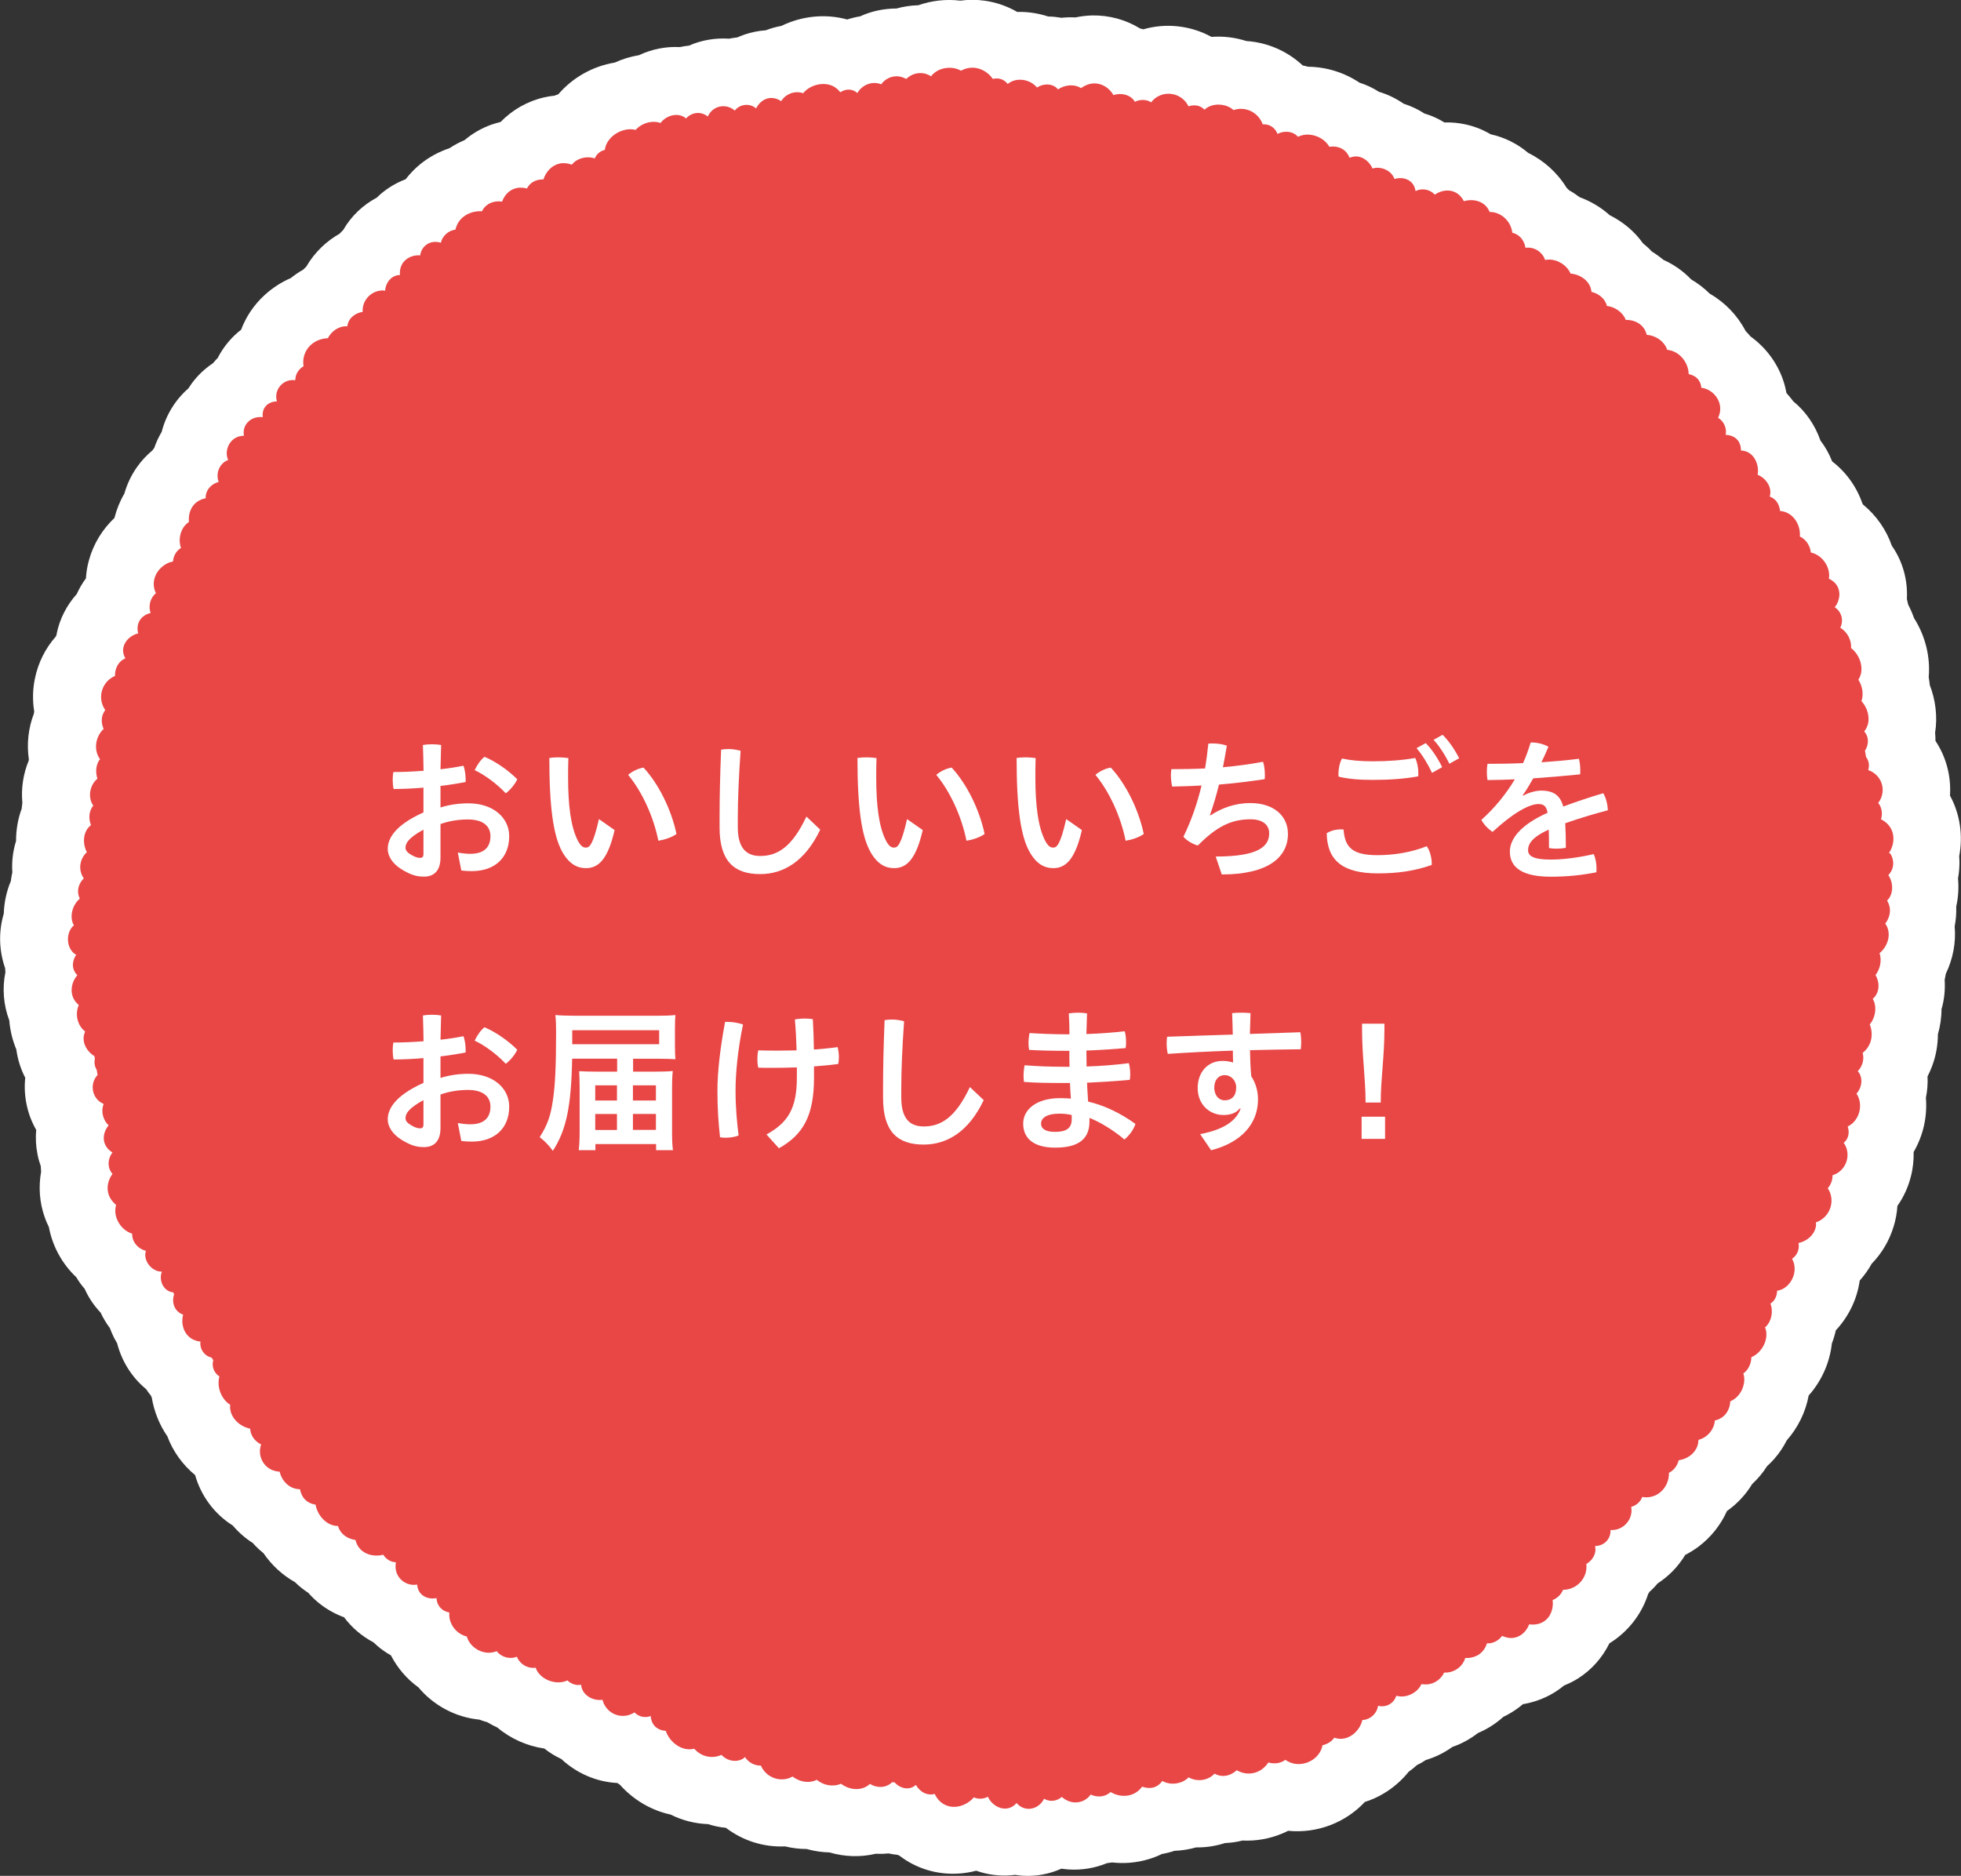 <?xml version="1.0" encoding="UTF-8"?><svg id="b" xmlns="http://www.w3.org/2000/svg" viewBox="0 0 217.47 208.06"><rect x="0" y="0" width="217.47" height="208.06" fill="#333333" stroke="none"/><g id="c"><g><g><path d="m113.96,208.06c-.47,0-.94-.04-1.4-.11-.13.02-.26.03-.38.04-1.34.12-2.68-.06-3.92-.5-2.36.62-4.89.39-7.11-.77-.5-.26-.97-.57-1.42-.91-.07-.03-.14-.06-.2-.08-.34-.04-.68-.09-1.01-.16-.47.05-.94.06-1.41.04-1.69.4-3.45.34-5.12-.15-.86-.02-1.71-.15-2.54-.38-.81,0-1.61-.1-2.39-.29-2.38.11-4.7-.64-6.56-2.06-.67-.06-1.33-.2-1.98-.41-1.42-.05-2.84-.4-4.15-1.06-2.16-.46-4.15-1.65-5.64-3.32-.09-.06-.18-.12-.27-.18-2.35-.12-4.54-1.1-6.21-2.66-.67-.31-1.31-.71-1.88-1.16-1.9-.28-3.73-1.08-5.21-2.33-.38-.17-.75-.37-1.11-.59-.3-.08-.6-.18-.89-.29-2.67-.26-5.09-1.59-6.76-3.58-1.28-.92-2.32-2.14-3.05-3.55-.55-.31-1.07-.67-1.55-1.09-.13-.11-.25-.23-.38-.35-1.27-.67-2.39-1.61-3.26-2.78-.98-.36-1.9-.87-2.72-1.52-.46-.36-.87-.76-1.25-1.19-.53-.35-1.03-.74-1.48-1.19-1.39-.78-2.58-1.88-3.49-3.21-.33-.26-.64-.55-.93-.85-.08-.09-.16-.18-.24-.27-.84-.53-1.59-1.19-2.24-1.95-2.08-1.31-3.53-3.33-4.17-5.59-1.39-1.15-2.46-2.63-3.08-4.3-.88-1.28-1.47-2.76-1.73-4.3-.03-.07-.06-.14-.09-.21-.19-.23-.37-.47-.53-.72-1.6-1.32-2.71-3.11-3.22-5.09-.12-.2-.23-.4-.34-.61-.18-.35-.33-.72-.47-1.09-.4-.53-.74-1.1-1.02-1.7-.74-.78-1.34-1.67-1.77-2.64-.35-.4-.66-.83-.93-1.29-1.56-1.47-2.64-3.42-3.04-5.57-.18-.35-.33-.71-.46-1.08-.58-1.63-.7-3.37-.4-5.05-.02-.21-.03-.42-.04-.63-.15-.42-.28-.85-.36-1.3-.18-.9-.23-1.81-.14-2.7-.48-.84-.84-1.75-1.05-2.73-.22-1.02-.28-2.05-.17-3.06-.51-.98-.84-2.05-.99-3.15-.43-1.02-.69-2.11-.78-3.21-.65-1.73-.79-3.57-.43-5.35-.01-.15-.02-.29-.03-.44-.32-.92-.51-1.89-.55-2.89-.04-1.09.1-2.16.4-3.17.04-1.23.3-2.46.78-3.6.04-.33.1-.66.17-.98-.08-1.18.06-2.35.41-3.47,0-1.22.2-2.43.62-3.57.02-.22.05-.44.08-.67-.15-1.6.1-3.21.7-4.67,0-.05.01-.1.02-.15-.25-1.71-.06-3.47.57-5.1,0-.06,0-.12.02-.17,0-.03,0-.06,0-.08-.19-1.18-.17-2.39.08-3.6.36-1.76,1.16-3.36,2.32-4.67.02-.05.05-.1.07-.15.01-.06.02-.11.03-.17.33-1.66,1.12-3.16,2.22-4.39.28-.62.62-1.21,1.02-1.74.04-.68.15-1.36.34-2.03.5-1.82,1.5-3.42,2.82-4.67.24-.95.61-1.86,1.1-2.7.3-1.05.77-2.05,1.4-2.94.49-.7,1.07-1.32,1.72-1.86.06-.09.13-.18.2-.28.21-.62.49-1.21.82-1.77.47-1.84,1.49-3.54,2.97-4.83.51-.82,1.16-1.56,1.92-2.19.25-.21.52-.41.79-.59.07-.08.14-.16.21-.24.1-.12.21-.23.32-.34.11-.22.23-.43.36-.64.6-.98,1.36-1.82,2.24-2.5.54-1.44,1.42-2.76,2.6-3.84.86-.79,1.85-1.43,2.91-1.89.43-.35.89-.66,1.37-.93.11-.11.23-.22.34-.33.45-.78,1.01-1.5,1.68-2.15.62-.6,1.3-1.1,2.02-1.51.13-.14.26-.28.4-.41.89-1.55,2.19-2.77,3.72-3.59.89-.87,1.97-1.57,3.18-2.03,0,0,.02-.01.03-.02.47-.6,1-1.16,1.6-1.65.97-.79,2.08-1.39,3.27-1.79.52-.35,1.08-.65,1.66-.89.86-.73,1.85-1.31,2.93-1.7.35-.12.7-.23,1.06-.31,1.31-1.35,2.98-2.31,4.83-2.73.38-.09.76-.15,1.15-.19.14-.06.29-.11.43-.16,1.59-1.85,3.82-3.11,6.25-3.51.86-.39,1.76-.67,2.69-.82,1.42-.67,2.98-.98,4.54-.9.33-.07.67-.13,1-.16,1.41-.62,2.94-.87,4.46-.77.3-.06.6-.11.9-.14.28-.12.56-.23.84-.33.76-.25,1.54-.41,2.32-.46.56-.22,1.14-.38,1.74-.49,2.25-1.1,4.87-1.38,7.29-.71.47-.15.95-.27,1.44-.35,1.25-.58,2.62-.86,4.04-.87.36-.1.73-.18,1.1-.24.44-.07.88-.11,1.31-.12,1.48-.52,3.08-.7,4.65-.51.91-.12,1.83-.12,2.74.01,1.27.18,2.48.61,3.58,1.24,1.17-.03,2.34.15,3.44.51.49,0,.98.06,1.46.14.52-.05,1.04-.07,1.56-.04.61-.13,1.22-.2,1.85-.22,1.89-.03,3.72.47,5.3,1.44.12.03.25.06.37.1,2.53-.73,5.26-.42,7.56.84,1.31-.1,2.63.06,3.87.46,2.34.15,4.55,1.12,6.25,2.71.2.04.39.08.59.14,2.04.02,4.04.65,5.71,1.77.76.24,1.48.58,2.15,1.01.98.29,1.9.74,2.74,1.32.82.26,1.6.63,2.31,1.09.78.23,1.52.56,2.21.99,1.61-.05,3.22.3,4.68,1.06.15.08.3.16.45.25,1.53.34,2.96,1.04,4.17,2.07,1.74.85,3.23,2.2,4.25,3.86.1.09.19.19.29.29.4.22.79.48,1.16.76,1.23.45,2.37,1.13,3.34,2,1.47.73,2.74,1.79,3.68,3.11.35.28.68.58.98.91.45.28.88.59,1.29.93,1.16.52,2.2,1.25,3.08,2.17.76.44,1.45.98,2.07,1.59,1.69.97,3.07,2.41,3.97,4.14.16.16.31.32.45.49.02.03.05.06.07.09,1.66,1.19,2.96,2.88,3.64,4.87.16.47.28.95.37,1.43.23.25.45.52.66.79.03.04.06.08.09.12,1.39,1.13,2.42,2.65,3.01,4.34.54.71.98,1.49,1.3,2.32,1.55,1.19,2.72,2.82,3.36,4.68.03.04.06.08.08.12,1.47,1.21,2.57,2.79,3.18,4.56,1.23,1.75,1.78,3.84,1.67,5.9.05.2.1.41.14.62.25.48.47.98.65,1.5,1.24,1.95,1.83,4.27,1.63,6.55.05.29.09.58.12.88.65,1.69.87,3.52.59,5.29.03.3.04.6.04.9,1.21,1.82,1.75,3.96,1.61,6.07,1.12,2.05,1.46,4.44,1.02,6.73.02.23.03.47.03.7,0,.59-.05,1.18-.16,1.75.1,1.05.03,2.11-.2,3.14.03.73-.03,1.46-.17,2.18.16,1.8-.19,3.62-.98,5.26-.04.23-.08.45-.13.68.07,1.1-.04,2.2-.35,3.25,0,.94-.14,1.88-.4,2.78,0,1.21-.22,2.43-.66,3.58-.14.38-.31.74-.49,1.1.04.79-.02,1.59-.18,2.37.17,2.07-.29,4.18-1.36,6.01.02.89-.07,1.8-.3,2.69-.3,1.2-.81,2.31-1.5,3.29-.05.78-.19,1.55-.43,2.32-.48,1.56-1.31,2.95-2.42,4.09-.37.67-.82,1.3-1.33,1.87-.29,2.09-1.25,4.02-2.65,5.52-.11.5-.26.99-.44,1.46-.23,2.13-1.14,4.16-2.57,5.77-.34,1.85-1.2,3.58-2.43,4.97-.37.74-.83,1.42-1.38,2.05-.25.29-.52.56-.8.81-.47.74-1.02,1.4-1.66,1.99-.71,1.18-1.67,2.2-2.79,2.99-.7,1.55-1.78,2.92-3.18,3.97-.46.34-.95.64-1.45.9-.4.66-.88,1.28-1.44,1.85-.5.5-1.05.94-1.63,1.32-.27.33-.56.63-.88.91-.05.08-.1.17-.16.25-.74,2.31-2.29,4.24-4.3,5.48-.78,1.58-1.97,2.94-3.49,3.9-.48.3-1,.56-1.53.77-1.23,1.02-2.7,1.72-4.32,2.03-.08.02-.16.03-.24.04-.54.46-1.13.86-1.76,1.2-.14.07-.28.14-.42.21-.83.75-1.78,1.36-2.81,1.79-.85.66-1.8,1.19-2.83,1.54-.9.65-1.9,1.14-2.96,1.46-.31.21-.64.4-.98.56-.29.27-.6.51-.92.74-1.26,1.57-2.96,2.75-4.86,3.35-2.11,2.26-5.23,3.52-8.51,3.2-.23.12-.47.23-.72.33-1.38.57-2.87.82-4.34.75-.63.16-1.28.25-1.94.28-1.03.33-2.11.5-3.19.48-.79.22-1.6.35-2.41.38-.45.15-.92.27-1.39.35-.49.24-1,.44-1.52.59-1.31.39-2.67.5-4.01.35-.19.03-.38.06-.57.08-1.31.54-2.75.79-4.22.7-.28-.02-.56-.05-.83-.09-.65.29-1.33.51-2.04.64-.57.11-1.15.16-1.73.16Zm-6.04-13.95l.02.03s-.01-.02-.02-.03h0Zm11.69-1.04h.02s-.01,0-.02,0Zm-11.48-1.89l.11.05,3.9-2.27.1-.22.14.08.16-.09.28-.32,1.08,1.3,1.87,1.1,1.86-1.67.57.51.08-.11,2.45,1.13,1.45-1.29.93.57.66-.92,1.32.5,1.38-2.01,2.57,1.47,1.27-1.31,1.44.82,1.04-1.17,1.81.93,1.4-1.3.81.48.54-.81,2.62.79.02-.12.62-.14,1.71-1.24.71.5,1.75-2.52.12-.51,1-.03.51-3.69,2.73.74.54-1.79,2.84.88.47-1.03,1.93.3.53-1.08.96.06.55-1.75,1.71.11.43-1.55,3.04.09,1.99-2.61.3.14.1-.26.81.11,1.71-.68.77-2.03v-.04s.02-.01.02-.01l.18-.46h.55s-1.01-5.03-1.01-5.03l3.2.06-.07-2.22,1.5.1-.03-.18,3.77-.95,1.08-3.08,2.09.37.26-.13.66-2.54.92-.13.07-1.22,1.87-.51.2-2.06,1.27-.26.02-.78.41-.16-.24-.87,2.06-1.45.02-2.25.17-.07-.17-.43,1.34-1.16-.85-2.35,2.44-1.58.04-1.07-.89-1.59,2.51-1.72-.71-3.65,2.82-.54v-.05s-.1-.14-.1-.14l.07-.08-.06-.68.91-.32,1.38-1.61-.04-1.25-1.4-1.99,2.26-1.77-.79-2.32.79-.39-.04-.07.76-.86-1.21-1.49,2.51-2.56-.51-1.81,1.08-.84-.35-.86.77-.92-1.22-2.28,1.11-.97-.34-.6,1.49-1.93-.79-2.44.52-.42-.4-.59,1.17-1.52-1.13-1.94.87-.88-1.08-1.54,1.01-1.03-1.06-.54,1.05-3.25-.43-.54-2.41-.87,1.75-5.19-.15-.88-2.16-2.64,1.06-1.38-.32-.35.66-1.96-1.32-2.06.31-.51.03-.45-3.42-1.96.89-1.76-2.72-1.76,1.53-1.86-.23-2.32-1.93-.97.02-.25-1.35-.12-.2-2.69-2.94-1.06.55-2.07-1.32-.57v-.02s-1.09-.06-1.09-.06l.04-1.44-3.36-.05,1.07-4.85-2.49-1.42.7-1.4-1.46-.3-.03-1.79-.53-.05-.46-1.38-2.18-.14-.31-1.23-1.34.02-.74-2.05-2.21-.26-.42-1.8-2.05-.47-.11-1.01-.46-.04-.2-.48-2.35.46-.71-1.94-2.89.37-.57-3.63-1.53-.37-.08-.76h-.4s-.16-.37-.16-.37l-1.67.48-.02-.05-.51.35-1.44-1.6-5.34,2.8-.57-3.71-.65.21-.63-1.82-1.25.38-.56-1.25-2.15.89-1.13-3.02-.77.12-.37-.66-1.08.5-.76-.87-3.69,1.89-1.42-3.87-1.29.07-.17-.48-1.58,1.36-2.36-2.44-.52.17-.86,1.09-.84-.53-.55.18-.38-.76-1.2-.76-3.2,1.61-1.26-1.95-1.84.66-.86-1.5-.4-.25-2.87,1.96-.97-1.15-1.54,1.05-1.11-1.41-1.78,1.41-2.31-2.9-1.36.34-.42-.61-1.41,1.88-2.42-1.56-1.03.95-.53-.29-.64.92-2.49-1.02-2.74.29-3.79,2.44-.85-1.12-1.67,2.72-1.15-.79-1.34,2.73-2.71-2.23-1.24,1.58-.24-.22-.89,1.98-3.33-2.73-1.22,1.36-1.45-1.23-1.35-.48-.11.85-2.16.51-1.58,3.71-3.17-1.1-1.02,1.27-.09-.03-.17.52-2.37-.09-1.19,2.08-.99-.26-.51,1.4-2.32-.37-.46.88-.98-.07-.28,1.17-1.15.13-.84,4.17-1.28-.41-.02.2-.94-.08.16,1.93-2.46-.08-.07,2.39-1.89-.21.04.67-2.47.35-.21,2.9-3.56-.3.08.45-1.83,1.07-.14,3.71.82,2.72-3.24.02.45,3.07-2.11-.29.23,1.21-2.45-.04-.35.13.99,2.52-3.86,1,.07,1.76-1.71.34-.36.24.76,2.1-2.75,1.64-.11,1.73.21.44-.25.21-.04.6-.87.15-.36.29,1.61,4.44-2.63.56.44,1.69-.39.09.51.91-4,1.61.25.35-.51.71v.38s-.4.18-.4.18l-.41.57.94,2.15-.71.66.66.91-1.7,2.23.77,2.35-.29.24.47.69-1.46,1.76.92,2.2-1.02.84.83,1.58-.86.78.96,1.38-1.63,1.6.84,1.63-.91.76,1.87,1.06-1.97,2.89,1.5,1.52-1.19,1.38.2.17-.72,1.69,1.46,1.24-.89,2.07.89,5.31.86,3.57,4.06,2.46-2.29,3.05.92,1.06-.81,1.1.03.02-.04.14,1,.32-.02,1.09,3.55.85-.13.4,3.08.07-2.34,6.17,3.01,1.02-.3,1.1,1.6.19-.65,4.7.56.86,2.42,1.57-.54,1.91.93.57v.08s1.37.28,1.37.28l.18,2.58,3.33,1.61-.49,1.35,1.74.04.38,2.17,1.47.2.28,1.62,1.2.02.65,1.99,1.44.2.91-.24,1.31,2.11,5.55.17-.18.99.63-.11.09,1.6,2.36-.51.09,4.2,1.83.3-.08,1.61.81,1.04,2.97-1.24,1.28,3.08,1.74-.22.34.92,1.34,1.28,5.17-.88.19,2.21,1.06-.15.4,1.64.18.18,6.08-2.27.25,5.01.3.94.56.63,1.45-.65,2.76-2.46,2.95,5.02,1.02-.03.15-.08.1.07.57-.02.29.68.58.44,1.59-.76,1.42,1.2,1.21-.52.37.28,1.08-.92,2.16,1.34,4.45.61,2.63.3.43-.11.46-.54.58.26,1.21-.32.53,1.11Zm-15.8-.16l.07.05s-.04-.03-.07-.05Zm-25.94-8.57h0s0,0,0,0Zm96.41-6.09h.02s-.01,0-.02,0Zm16.64-14.15h.05s-.03,0-.05,0Zm-146.53-5.4v.03s0-.02,0-.03Zm-6.57-10.81l-.03.08.03-.08Zm-8.46-16.56l-.04.05s.02-.03.04-.05Zm-1.6-12.1l-.04.1s.03-.06.04-.1Zm184.24-3.8s0,0,0,0h0Zm-187.65-5.1l-.03.02s.02-.01.03-.02Zm3.79-19.29l-.03.04s.02-.02.03-.04Zm7.62-26.58l-.08.02s.05-.01.08-.02Zm12.94-19.01s.03,0,.05,0h-.05Zm4.28-3.95h.04s-.04,0-.04,0Zm2.09-1.67s.03,0,.04,0h-.04Zm27.36-19.32s.02.02.03.02l-.03-.02Zm15.06-1.44s.03.01.04.02l-.04-.02Zm4.06-1.28s.02.02.03.02l-.03-.02Z" style="fill:#fff;"/><path d="m209.48,94.61c.59-.87.7-2.06.08-2.94-.24-.34-.58-.61-.96-.8.2-.62.09-1.32-.31-1.82.66-.84.67-2.07-.05-2.92-.28-.34-.66-.58-1.06-.72.16-.49.08-1.04-.24-1.45-.04-.23-.08-.46-.12-.7.32-.49.43-1.11.21-1.67-.07-.17-.17-.32-.29-.47.18-.23.32-.49.4-.77.24-.88-.08-1.9-.71-2.59.26-.77.11-1.66-.34-2.37.12-.2.22-.41.28-.64.24-1.03-.24-2.22-1.09-2.87.06-.85-.4-1.76-1.14-2.22-.02-.01-.04-.02-.06-.03.4-.8.16-1.78-.61-2.28.57-.7.71-1.74.19-2.49-.21-.3-.51-.52-.84-.67.18-1.08-.48-2.26-1.5-2.74-.16-.08-.33-.13-.5-.17-.08-.74-.51-1.43-1.22-1.78.09-1.16-.56-2.36-1.68-2.73-.17-.05-.34-.09-.52-.1-.03-.43-.2-.85-.49-1.17-.19-.2-.41-.34-.65-.42.04-.15.07-.31.07-.47,0-.87-.62-1.62-1.41-1.96.16-.9-.19-1.93-.94-2.41-.28-.18-.59-.26-.91-.27,0-.39-.09-.78-.32-1.09-.32-.43-.84-.64-1.38-.65.16-.71-.21-1.54-.84-1.89.26-.52.32-1.13.12-1.72-.3-.87-1.11-1.51-1.98-1.62-.02-.34-.14-.66-.36-.93-.26-.31-.64-.5-1.04-.58-.03-1.34-1.07-2.57-2.38-2.69-.31-.93-1.27-1.6-2.27-1.66-.07-.26-.16-.51-.32-.73-.45-.65-1.24-.95-2.02-.93,0-.02,0-.03-.01-.05-.32-.81-1.19-1.39-2.07-1.5-.19-.8-.9-1.37-1.71-1.56-.02-.14-.04-.28-.08-.41-.3-.94-1.25-1.54-2.24-1.62-.38-.89-1.36-1.54-2.36-1.55-.16,0-.31.02-.46.04-.09-.24-.21-.47-.38-.66-.46-.54-1.14-.78-1.8-.69-.1-.64-.47-1.24-1.07-1.53-.13-.06-.26-.11-.4-.14,0-.02,0-.05,0-.07-.17-1.24-1.27-2.25-2.5-2.23-.1-.23-.23-.45-.4-.64-.62-.66-1.59-.81-2.46-.56-.21-.41-.53-.76-.93-.97-.73-.38-1.62-.22-2.3.25-.02-.02-.04-.05-.06-.07-.54-.54-1.41-.67-2.07-.33-.05-.32-.16-.62-.36-.86-.47-.56-1.28-.7-1.98-.48-.3-.88-1.36-1.4-2.29-1.2-.05.01-.09.03-.14.04-.3-.68-.92-1.23-1.63-1.33-.32-.04-.63.02-.92.14-.1-.27-.26-.53-.47-.73-.47-.45-1.13-.59-1.77-.49-.54-.96-1.77-1.51-2.88-1.31-.21.04-.41.11-.6.2-.1-.11-.2-.21-.33-.29-.56-.36-1.34-.34-1.94-.03-.18-.48-.57-.87-1.09-1.01-.18-.05-.37-.06-.55-.05-.45-1.27-1.81-2-3.12-1.62-.04.01-.07.03-.11.04-.71-.64-1.87-.8-2.76-.37-.18.09-.33.2-.47.32-.17-.17-.37-.31-.6-.39-.37-.13-.79-.11-1.17.02-.08-.16-.17-.3-.27-.44-.83-1.07-2.38-1.27-3.45-.44-.16.13-.3.28-.43.44-.09-.06-.18-.11-.28-.15-.49-.19-1.06-.14-1.52.09,0,0,0,0,0-.01-.46-.78-1.52-1.03-2.37-.73-.44-.77-1.24-1.32-2.15-1.3-.51.01-1.02.21-1.45.52-.76-.48-1.79-.37-2.55.14-.13-.15-.28-.28-.46-.37-.57-.29-1.33-.2-1.87.17-.56-.7-1.59-1.04-2.49-.79-.29.08-.54.21-.76.39-.16-.2-.35-.36-.57-.47-.34-.16-.72-.18-1.08-.09-.44-.64-1.15-1.11-1.92-1.22-.58-.08-1.13.05-1.61.31-1.05-.6-2.6-.35-3.32.62-.44-.28-.97-.42-1.52-.33-.47.07-.9.3-1.24.62-.26-.14-.54-.24-.83-.28-.78-.09-1.52.28-1.94.88-.24-.1-.5-.15-.77-.15-.77,0-1.5.46-1.87,1.11,0,0,0,0-.01,0-.23-.21-.52-.34-.84-.37-.36-.03-.73.08-1.05.29-.23-.3-.51-.55-.87-.71-1.07-.48-2.51-.09-3.25.82-.04-.01-.07-.03-.11-.04-.91-.25-1.85.15-2.32.92-.47-.32-1.06-.46-1.62-.27-.5.17-.92.58-1.16,1.07-.11-.09-.24-.18-.37-.24-.71-.33-1.54-.11-2,.48-.73-.65-1.86-.65-2.57.05-.18.18-.32.39-.42.61-.42-.34-.99-.49-1.55-.33-.34.1-.64.29-.87.55-.05-.04-.1-.09-.15-.13-.85-.55-2.07-.19-2.67.63-.93-.33-2.07,0-2.76.76,0,0-.01,0-.02,0-1.37-.33-3.02.62-3.36,1.99-.02.08-.02.15-.03.23-.52.12-.93.48-1.13.95-.9-.31-1.96-.03-2.54.69-.45-.16-.92-.22-1.37-.12-.87.2-1.5.91-1.78,1.76-.52-.02-1.03.13-1.43.48-.16.15-.29.33-.4.52-.47-.12-.96-.13-1.4.03-.65.23-1.12.78-1.35,1.43-.69-.11-1.41.07-1.9.58-.14.14-.24.31-.34.49-.73-.05-1.5.17-2.07.63-.46.37-.74.87-.87,1.41-.76.08-1.46.71-1.61,1.45-.35-.11-.72-.13-1.07-.04-.68.19-1.15.77-1.22,1.44-.8-.07-1.64.29-2.03,1.01-.19.35-.26.77-.22,1.18-.04,0-.09,0-.13,0-.85.06-1.48.89-1.51,1.73-.07,0-.15-.02-.22-.03-1.23-.02-2.26.97-2.28,2.21,0,.06.01.11.01.17-.72.1-1.41.57-1.63,1.25-.04.12-.06.24-.07.36-.05,0-.09-.02-.14-.02-.83,0-1.65.57-2.02,1.33-.69.02-1.39.28-1.91.76-.67.62-.93,1.51-.79,2.35-.38.22-.69.58-.84,1.03-.05.17-.07.34-.08.52-.23-.03-.47-.02-.7.03-.98.24-1.6,1.23-1.36,2.22,0,.04.03.07.04.1-.47,0-.95.17-1.25.52-.3.34-.39.79-.33,1.23-.53-.07-1.1.07-1.51.41-.5.41-.7,1.05-.58,1.65-.37,0-.74.09-1.07.32-.75.52-1.05,1.56-.68,2.37-.25.09-.48.23-.67.44-.5.53-.64,1.34-.38,1.99-.73.19-1.35.78-1.44,1.54-.01.09,0,.18,0,.27-.57.11-1.1.4-1.45.9-.34.49-.47,1.12-.41,1.73-.89.58-1.25,1.85-.88,2.88-.51.3-.85.9-.89,1.51-.94.16-1.79.93-2.05,1.88-.16.57-.08,1.14.16,1.64-.07.06-.14.11-.2.18-.49.54-.63,1.35-.39,2.01-.59.13-1.12.51-1.34,1.09-.14.37-.14.78-.04,1.17-.78.18-1.48.8-1.64,1.56-.09.42.01.84.22,1.21-.14.06-.27.12-.39.22-.51.39-.78,1.07-.76,1.73-.14.06-.28.13-.41.22-1.16.77-1.48,2.34-.71,3.5.01.02.03.03.04.05-.2.29-.35.61-.38.98-.04.38.05.77.2,1.13-.93.86-1.13,2.36-.4,3.36-.03.04-.07.08-.1.12-.37.58-.41,1.36-.19,2.03-.64.53-.96,1.46-.77,2.29.06.26.17.49.31.7-.48.58-.55,1.45-.25,2.16-.18.15-.35.32-.48.54-.43.73-.38,1.71.02,2.47-.7.64-.95,1.68-.53,2.58.05.11.12.22.19.32-.49.48-.76,1.19-.58,1.87.03.13.08.26.14.38-.8.67-1.17,1.94-.71,2.87.02.03.04.06.06.09-.05.05-.11.09-.16.14-.71.79-.67,2.22.12,2.93.09.08.19.15.29.2-.29.43-.44.96-.33,1.46.07.31.23.58.45.8-.62.72-.84,1.78-.39,2.64.13.25.33.47.55.67-.37.87-.25,1.92.42,2.67.09.1.19.18.29.27-.07.16-.12.32-.15.48-.14.9.4,1.78,1.18,2.25.02.1.03.2.05.31-.02.07-.03.14-.04.22-.03.36.06.7.24.98.03.19.06.39.1.58-.08.09-.16.18-.23.29-.59.93-.32,2.18.61,2.77.08.05.17.09.26.13,0,.02.01.04.02.07-.31.77-.05,1.75.55,2.31,0,0,0,.02,0,.03-.4.5-.62,1.14-.49,1.75.11.53.46.97.93,1.24-.44.58-.58,1.37-.24,2.03.06.12.15.24.24.35-.49.67-.69,1.53-.41,2.33.15.43.45.81.81,1.11-.06.22-.09.45-.09.69.04,1.13.83,2.17,1.87,2.5,0,.25.04.5.14.74.25.59.79,1.02,1.39,1.16-.29.9.35,1.93,1.25,2.23.17.06.34.08.52.08-.31.81.01,1.81.8,2.18.14.07.29.1.45.12.04.07.07.14.11.21-.17.47-.15,1.01.07,1.46.2.39.54.67.93.8-.26.96.03,2.05.86,2.62.31.21.68.33,1.06.37-.11.79.39,1.56,1.18,1.76.01,0,.03,0,.04,0,.07.1.13.2.2.3-.16.55-.02,1.16.41,1.59.08.08.17.15.27.22-.32,1.14.2,2.52,1.2,3.14,0,.09-.03.18-.02.27.04,1.18,1.06,2.14,2.23,2.38.02.32.11.63.29.92.22.37.56.65.93.83-.38,1.05.06,2.25,1.08,2.77.3.15.63.23.97.25.15.66.56,1.28,1.15,1.64.35.21.73.3,1.11.31.07.42.24.81.53,1.11.32.34.74.53,1.19.59.19,1.08,1.01,2.1,2.07,2.33.14.03.28.04.42.04.07.23.17.45.31.64.39.53.98.82,1.62.91.12.47.37.91.76,1.22.63.5,1.54.63,2.33.42.3.49.83.82,1.4.84-.06.36-.06.73.05,1.07.31.99,1.31,1.58,2.31,1.4.03.43.19.84.53,1.13.42.37,1.06.49,1.62.37.01.51.26,1.01.71,1.32.21.14.45.23.7.27-.01.24,0,.49.05.73.22.99.98,1.71,1.9,1.95.28,1,1.31,1.77,2.39,1.79.33,0,.64-.06.92-.17.52.67,1.47.93,2.23.61.27.65.87,1.14,1.61,1.23.16.02.32.01.48-.01.04.1.07.19.12.29.62,1.13,2.24,1.67,3.4,1.12.25.24.56.41.9.48.21.04.42.04.62,0,.01.13.04.26.08.39.3.91,1.34,1.41,2.29,1.28.28,1.13,1.35,1.91,2.53,1.77.37-.04.71-.18,1.02-.37.37.38.91.58,1.47.49.11-.02.23-.05.33-.09.02.38.14.74.37,1.03.32.39.8.59,1.3.61.37,1.14,1.51,2.09,2.7,2.05.16,0,.3-.03.45-.07.23.26.5.48.81.64.72.37,1.53.36,2.22.05.62.69,1.73.9,2.49.35.04-.03.08-.07.12-.11.35.59,1.07.97,1.76.95.52,1.21,1.9,1.83,3.15,1.38.13-.05.24-.11.36-.17.7.54,1.63.77,2.48.46.07-.03.13-.07.2-.1.74.63,1.82.82,2.69.44.76.58,1.8.79,2.68.38.2-.09.37-.22.54-.36.46.29,1.04.41,1.58.29.35-.08.65-.26.89-.49.09.01.18.03.27.04.44.51,1.17.79,1.8.59.19-.06.36-.16.5-.29.02,0,.05,0,.07,0,.29.5.76.89,1.31,1,.26.05.51.04.75-.03.24.5.61.93,1.09,1.18,1.08.57,2.46.13,3.25-.8.49.22,1.08.2,1.56-.07.35.79,1.2,1.39,2.05,1.31.45-.04.84-.28,1.14-.61.39.48,1.02.74,1.67.61.61-.12,1.12-.55,1.37-1.09.05.03.11.07.16.09.62.28,1.33.14,1.81-.29.38.35.88.58,1.41.61.73.04,1.4-.31,1.79-.87.57.26,1.24.3,1.81,0,.14-.08.27-.17.4-.28.65.4,1.48.54,2.22.32.54-.16.97-.5,1.28-.92.46.17.97.21,1.41.04.34-.13.62-.37.82-.67.9.52,2.2.35,2.92-.4.93.53,2.17.37,2.87-.41.26.14.55.23.84.25.61.04,1.18-.22,1.63-.63.67.4,1.51.5,2.28.18.51-.21.93-.59,1.23-1.04.64.19,1.34.11,1.88-.29.3.21.64.36,1.02.43,1.38.24,2.85-.67,3.1-2.05.53-.12,1.01-.41,1.31-.84.14.05.29.09.45.11,1.23.16,2.38-.86,2.66-2.07.14,0,.27-.02.41-.06.7-.2,1.24-.82,1.33-1.52.13.03.26.06.39.06.76.03,1.43-.48,1.64-1.18.01,0,.03.01.04.02,1.04.29,2.3-.32,2.74-1.3.29.04.58.05.87,0,.75-.14,1.34-.64,1.65-1.28.89.05,1.78-.42,2.2-1.26.06-.11.1-.23.14-.36.45.03.92-.06,1.32-.27.55-.29.92-.79,1.08-1.35.15,0,.3,0,.45-.03.5-.1.94-.4,1.24-.8.43.2.91.29,1.36.2.77-.14,1.36-.75,1.64-1.48.56.07,1.13,0,1.6-.3.79-.49,1.12-1.47,1-2.39.52-.21.96-.63,1.15-1.14,1.3,0,2.43-.96,2.59-2.28.02-.2.02-.39,0-.59.46-.26.83-.7.96-1.22.07-.26.06-.52.01-.77.63.01,1.25-.33,1.54-.93.13-.27.18-.56.17-.85.05,0,.1.01.15.01,1.2,0,2.18-.99,2.18-2.19,0-.13-.02-.25-.04-.38.56-.14,1.04-.57,1.23-1.1.65.12,1.34-.02,1.9-.44.7-.52,1.09-1.4,1.06-2.24.24-.12.46-.29.64-.51.22-.26.36-.56.44-.88.9-.13,1.73-.67,2.06-1.54.09-.23.12-.48.14-.72.76-.21,1.41-.77,1.69-1.57.07-.19.1-.39.12-.58.43-.09.84-.31,1.15-.66.36-.41.54-.94.56-1.47,1.03-.41,1.69-1.64,1.53-2.78-.02-.11-.05-.21-.08-.31.56-.39.88-1.09.89-1.8,1.16-.49,1.94-1.94,1.58-3.14-.02-.06-.05-.11-.07-.17.03-.03.07-.05.1-.08.64-.63.83-1.71.51-2.56.1-.07.2-.15.29-.24.29-.31.43-.74.45-1.18,1.19-.18,2.04-1.44,1.93-2.65-.03-.33-.13-.63-.28-.9.07-.05.15-.1.21-.16.45-.42.62-1.02.51-1.59.94-.18,1.8-.94,1.93-1.87.02-.14.02-.28,0-.42.13-.04.26-.09.38-.16,1.23-.66,1.71-2.2,1.05-3.43-.03-.06-.08-.12-.12-.18.34-.4.55-.93.53-1.45.18-.06.36-.13.52-.23,1.11-.67,1.48-2.13.81-3.24-.03-.05-.07-.09-.1-.13.17-.13.32-.3.41-.51.19-.39.19-.87.04-1.3.24-.12.48-.28.67-.49.8-.84.94-2.21.31-3.15.55-.62.73-1.55.31-2.27-.05-.08-.11-.15-.17-.23.49-.49.73-1.27.56-1.96,0-.02-.01-.04-.02-.06.36-.28.65-.65.83-1.11.25-.67.22-1.41-.04-2.05.51-.62.74-1.5.55-2.3-.05-.2-.12-.37-.22-.54.12-.1.22-.21.31-.34.47-.68.41-1.58,0-2.3.5-.65.7-1.56.47-2.36,0-.02-.02-.04-.03-.06.85-.69,1.28-1.89.85-2.91-.06-.13-.13-.26-.21-.38.4-.52.61-1.18.48-1.84-.05-.25-.15-.49-.28-.71.09-.09.17-.18.24-.28.48-.74.41-1.81-.1-2.54.33-.34.54-.8.54-1.31,0-.39-.12-.77-.33-1.09Z" style="fill:#e84746;"/></g><g><path d="m48.85,89.56c.97-.31,2.07-.46,3.08-.46,2.8,0,4.54,1.62,4.54,3.64,0,2.38-1.58,3.88-4.15,3.88-.36,0-.8-.02-1.16-.07l-.39-1.99c.56.1.97.14,1.39.14,1.36,0,2.23-.59,2.23-1.96,0-1.02-.7-1.85-2.5-1.85-1.04,0-2.12.17-3.04.51v3.71c0,1.55-.8,2.12-1.82,2.12-.78,0-1.43-.15-2.53-.83-.99-.63-1.5-1.45-1.5-2.24,0-1.05.66-2.57,3.96-4.05v-2.75c-1.14.1-2.29.15-3.31.15-.07-.31-.1-.65-.1-1,0-.31.02-.61.07-.88,1.04,0,2.19-.05,3.35-.14-.02-.95-.03-1.9-.07-2.86.27-.05.63-.08,1-.08s.75.03,1.02.08c-.03.88-.05,1.78-.07,2.69.94-.1,1.8-.24,2.55-.39.15.43.24.99.24,1.53v.27c-.82.17-1.78.32-2.79.44v2.4Zm-1.89,2.46c-1.68.92-1.99,1.51-1.99,2.01,0,.27.17.51.63.78.46.27.75.34.97.34.27,0,.39-.1.39-.44v-2.69Zm10.4-5.58c-.26.56-.77,1.17-1.27,1.55-.99-1.05-2.29-2.02-3.45-2.57.27-.58.68-1.17,1.09-1.48,1.19.49,2.63,1.48,3.64,2.5Z" style="fill:#fff;"/><path d="m68.16,92.06c-.76,3.33-1.84,4.23-3.18,4.23-.93,0-1.87-.42-2.67-1.89-.92-1.72-1.39-4.73-1.39-10.33.29-.05.65-.07.99-.07.39,0,.78.03,1.12.08-.03.8-.03,1.53-.03,2.11,0,3.25.32,5.51,1.05,6.99.36.7.63.83.93.83.37,0,.78-.24,1.44-3.16l1.73,1.21Zm3.21-6.92c1.7,1.84,3.09,4.69,3.65,7.36-.51.37-1.27.63-2.01.75-.53-2.65-1.78-5.41-3.35-7.31.46-.39,1.1-.71,1.7-.8Z" style="fill:#fff;"/><path d="m79.8,90.56c0-2.06.05-4.4.17-7.41.27-.05.54-.07.82-.07.44,0,.88.07,1.34.19-.2,2.91-.31,5.41-.31,7.38v1.09c0,2.14.8,3.2,2.48,3.2,1.89,0,3.52-.95,5.13-4.37l1.53,1.45c-1.67,3.52-4.08,4.93-6.66,4.93-2.87,0-4.5-1.41-4.5-5.17v-1.21Z" style="fill:#fff;"/><path d="m102.33,92.06c-.76,3.33-1.84,4.23-3.18,4.23-.93,0-1.87-.42-2.67-1.89-.92-1.72-1.39-4.73-1.39-10.33.29-.05.65-.07.99-.07.39,0,.78.03,1.12.08-.03.8-.03,1.53-.03,2.11,0,3.25.32,5.51,1.05,6.99.36.7.63.83.93.83.37,0,.78-.24,1.44-3.16l1.73,1.21Zm3.21-6.92c1.7,1.84,3.09,4.69,3.65,7.36-.51.37-1.27.63-2.01.75-.53-2.65-1.78-5.41-3.35-7.31.46-.39,1.1-.71,1.7-.8Z" style="fill:#fff;"/><path d="m119.98,92.06c-.76,3.33-1.84,4.23-3.18,4.23-.93,0-1.87-.42-2.67-1.89-.92-1.72-1.39-4.73-1.39-10.33.29-.05.65-.07.99-.07.39,0,.78.03,1.12.08-.03.8-.03,1.53-.03,2.11,0,3.25.32,5.51,1.05,6.99.36.7.63.83.93.83.37,0,.78-.24,1.44-3.16l1.73,1.21Zm3.21-6.92c1.7,1.84,3.09,4.69,3.65,7.36-.51.37-1.27.63-2.01.75-.53-2.65-1.78-5.41-3.35-7.31.46-.39,1.1-.71,1.7-.8Z" style="fill:#fff;"/><path d="m134.85,95c4.71,0,5.9-1.12,5.9-2.57,0-.97-.76-1.56-2.06-1.56-2.18,0-3.79.83-5.85,2.91-.56-.15-1.22-.53-1.6-.97.85-1.75,1.53-3.67,2.01-5.69-1.09.07-2.18.1-3.26.12-.08-.37-.14-.8-.14-1.22,0-.24.02-.48.05-.71,1.24,0,2.5-.02,3.74-.08.15-.9.27-1.82.36-2.75.15-.02.32-.02.49-.02.53,0,1.1.08,1.56.24-.14.83-.27,1.63-.43,2.4,1.53-.14,3.03-.34,4.45-.61.14.43.2.95.2,1.45,0,.17,0,.32-.02.48-1.65.25-3.35.46-5.07.6-.31,1.29-.66,2.43-1,3.38l.07.03c1.24-.82,2.74-1.36,4.4-1.36,2.63,0,4.18,1.44,4.18,3.42,0,2.58-2.18,4.5-7.34,4.5l-.66-1.96Z" style="fill:#fff;"/><path d="m158.77,95.8v.14c-1.97.68-3.77.93-5.98.93-4.03,0-5.61-1.55-5.66-4.45.39-.26.97-.43,1.55-.43.1,0,.22,0,.32.02.14,2.04,1.05,2.84,3.76,2.84,1.82,0,3.74-.31,5.46-.99.34.44.56,1.28.56,1.94Zm-6.51-9.3c-1.56,0-2.75-.1-3.81-.36-.02-.1-.02-.19-.02-.29,0-.56.12-1.21.39-1.72.93.2,1.97.31,3.42.31,1.68,0,3.28-.12,4.71-.37.22.48.34,1.1.34,1.67,0,.14,0,.25-.02.37-1.61.29-3.26.39-5.01.39Zm5.85-4.08c.65.65,1.34,1.67,1.82,2.67l-1.12.63c-.51-1.07-1.1-2.02-1.72-2.74l1.02-.56Zm1.87-.92c.63.61,1.29,1.53,1.84,2.6l-1.09.61c-.48-1-1.17-2.04-1.75-2.65l1-.56Z" style="fill:#fff;"/><path d="m168.92,88.25c.66-.37,1.44-.56,1.99-.56,1.39,0,2.12.54,2.45,1.77,1.48-.56,3.04-1.07,4.44-1.48.31.53.48,1.24.51,1.89-1.39.36-3.11.87-4.73,1.44.05.85.07,1.73.07,2.72-.34.07-.68.1-1.04.1-.29,0-.58-.02-.83-.07,0-.8,0-1.43-.03-2.04-1.9.85-2.29,1.62-2.29,2.28,0,.63.56,1.04,2.52,1.04,1.46,0,3.18-.24,4.76-.61.2.44.31,1.02.31,1.6,0,.14,0,.29-.02.42-1.61.32-3.25.49-5.05.49-3.11,0-4.54-.99-4.54-2.79,0-1.34,1.09-2.92,4.18-4.3-.12-.7-.39-.97-1-.97-1.02,0-2.77.94-5.1,3.09-.48-.32-.95-.8-1.24-1.33,1.46-1.31,2.72-2.84,3.71-4.5-1.05.05-2.06.07-3.03.08-.05-.29-.07-.59-.07-.9s.02-.63.07-.9c1.27,0,2.6-.02,3.94-.08.34-.73.61-1.51.85-2.29h.1c.59,0,1.31.15,1.87.48-.24.58-.51,1.16-.78,1.72,1.39-.1,2.79-.22,4.16-.39.1.39.15.83.15,1.29,0,.14,0,.29-.02.44-1.7.17-3.47.32-5.2.44-.39.68-.76,1.33-1.16,1.87l.05.05Z" style="fill:#fff;"/><path d="m48.85,119.56c.97-.31,2.07-.46,3.08-.46,2.8,0,4.54,1.62,4.54,3.64,0,2.38-1.58,3.88-4.15,3.88-.36,0-.8-.02-1.16-.07l-.39-1.99c.56.1.97.14,1.39.14,1.36,0,2.23-.59,2.23-1.96,0-1.02-.7-1.85-2.5-1.85-1.04,0-2.12.17-3.04.51v3.71c0,1.55-.8,2.12-1.82,2.12-.78,0-1.43-.15-2.53-.83-.99-.63-1.5-1.45-1.5-2.24,0-1.05.66-2.57,3.96-4.05v-2.75c-1.14.1-2.29.15-3.31.15-.07-.31-.1-.65-.1-1,0-.31.02-.61.07-.88,1.04,0,2.19-.05,3.35-.14-.02-.95-.03-1.9-.07-2.86.27-.05.63-.08,1-.08s.75.03,1.02.08c-.03.88-.05,1.78-.07,2.69.94-.1,1.8-.24,2.55-.39.15.43.24.99.24,1.53v.27c-.82.17-1.78.32-2.79.44v2.4Zm-1.89,2.46c-1.68.92-1.99,1.51-1.99,2.01,0,.27.17.51.63.78.46.27.75.34.97.34.27,0,.39-.1.39-.44v-2.69Zm10.4-5.58c-.26.56-.77,1.17-1.27,1.55-.99-1.05-2.29-2.02-3.45-2.57.27-.58.68-1.17,1.09-1.48,1.19.49,2.63,1.48,3.64,2.5Z" style="fill:#fff;"/><path d="m68.43,117.42h-4.98c-.1,5.3-.65,7.94-2.14,10.22-.44-.61-.92-1.1-1.46-1.51.85-1.34,1.21-2.33,1.46-4.06.26-1.67.36-3.91.36-7.6,0-.83-.02-1.31-.08-1.89.54.05,1.19.08,2.18.08h9.21c.82,0,1.36-.02,1.92-.08-.03.42-.05.73-.05,1.5v1.96c0,.63.02,1.12.05,1.44-.54-.03-1.12-.05-1.82-.05h-2.87v1.43h2.41c.87,0,1.51-.02,1.99-.07-.07.68-.08,1.26-.08,1.94v4.9c0,.9.03,1.43.1,1.94h-1.87v-.68h-6.73v.68h-1.85c.07-.53.1-1.21.1-2.06v-4.86c0-.54-.02-1.33-.05-1.84.58.03,1.05.05,1.92.05h2.29v-1.43Zm4.67-1.6v-1.55h-9.64v1.55h9.64Zm-7.09,4.56v1.68h2.41v-1.68h-2.41Zm0,3.18v1.77h2.41v-1.77h-2.41Zm6.73-1.5v-1.68h-2.55v1.68h2.55Zm0,3.26v-1.77h-2.55v1.77h2.55Z" style="fill:#fff;"/><path d="m80.65,113.34c.58,0,1.19.1,1.75.29-.58,2.77-.83,5.42-.83,7.31s.15,3.49.34,5c-.41.17-.94.25-1.43.25-.22,0-.43-.02-.63-.05-.17-1.53-.29-3.13-.29-5.17s.31-4.76.85-7.63h.24Zm7.73,5.05c-.94.03-1.87.05-2.79.05-.51,0-1,0-1.5-.02-.07-.29-.1-.61-.1-.95,0-.32.03-.65.1-.97.7.02,1.39.03,2.11.03s1.43-.02,2.14-.03c-.03-1.16-.09-2.28-.19-3.43.37-.07.73-.1,1.09-.1.29,0,.58.02.9.07.07,1.16.1,2.23.12,3.37.9-.07,1.8-.15,2.63-.27.08.32.14.7.14,1.09,0,.27-.02.54-.07.78-.87.12-1.77.2-2.69.27v1.28c0,4.16-1.19,6.29-3.89,7.8l-1.38-1.53c2.41-1.33,3.37-2.92,3.37-6.32v-1.11Z" style="fill:#fff;"/><path d="m97.93,120.56c0-2.06.05-4.4.17-7.41.27-.05.54-.07.82-.07.44,0,.88.07,1.34.19-.2,2.91-.31,5.41-.31,7.38v1.09c0,2.14.8,3.2,2.48,3.2,1.89,0,3.52-.95,5.13-4.37l1.53,1.45c-1.67,3.52-4.08,4.93-6.66,4.93-2.87,0-4.5-1.41-4.5-5.17v-1.21Z" style="fill:#fff;"/><path d="m118.6,114.73c0-.76-.02-1.55-.07-2.33.32-.05.68-.08,1.02-.08.36,0,.7.03,1,.08-.03.77-.05,1.53-.07,2.29,1.46-.05,2.86-.15,4.25-.31.1.34.15.78.15,1.21,0,.24-.02.48-.05.66-1.43.12-2.87.22-4.35.27,0,.42.02,1.17.02,1.77,1.56-.05,3.11-.17,4.69-.37.1.36.15.82.15,1.22,0,.24-.02.46-.05.63-1.6.15-3.2.25-4.74.32.03.7.07,1.39.12,2.09,1.84.44,3.59,1.28,5.25,2.48-.19.61-.66,1.26-1.22,1.73-1.29-1.09-2.72-1.94-3.88-2.4v.41c0,2.16-1.53,2.89-3.81,2.89s-3.54-.95-3.54-2.67c0-1.5,1.38-2.82,4.1-2.82.41,0,.8.02,1.19.05-.05-.58-.08-1.16-.1-1.73h-.44c-1.99,0-3.43-.02-4.66-.12-.03-.2-.05-.44-.05-.68,0-.41.05-.82.12-1.17,1.46.12,2.75.17,4.54.17h.44c-.02-.59-.02-1.17-.02-1.77h-.31c-1.51,0-2.91-.03-4.15-.1-.05-.22-.07-.48-.07-.75,0-.39.05-.8.12-1.12,1.29.08,2.67.14,4.05.14h.36Zm.25,8.94c-.41-.1-.92-.15-1.34-.15-1.51,0-2.06.53-2.06,1.1s.49.92,1.55.92c1.21,0,1.85-.37,1.85-1.39v-.48Z" style="fill:#fff;"/><path d="m137.5,122.94c-.46.54-1.05.73-1.84.73-1.44,0-2.84-1.09-2.84-2.99,0-1.7,1.05-3.01,2.77-3.01.41,0,.78.07,1.16.17-.02-.46-.03-.97-.03-1.31-2.43.08-4.84.2-7.22.36-.08-.37-.12-.78-.12-1.19,0-.25.02-.49.05-.71,2.4-.08,4.83-.17,7.28-.24-.02-.8-.03-1.58-.07-2.38.32-.03.66-.05,1.02-.05s.7.02,1.02.05c-.03.77-.05,1.55-.07,2.31,1.89-.07,3.76-.12,5.59-.19.07.34.1.71.1,1.07,0,.29-.02.56-.05.82-1.85.02-3.74.05-5.63.1.02.97.05,1.92.14,2.89.48.73.75,1.63.75,2.57,0,2.7-1.85,4.78-5.2,5.64l-1.22-1.79c2.57-.48,4.01-1.46,4.49-2.82l-.07-.03Zm-1.72-.9c.88,0,1.31-.54,1.31-1.43,0-.76-.56-1.36-1.27-1.36s-1.16.56-1.16,1.38c0,.92.56,1.41,1.12,1.41Z" style="fill:#fff;"/><path d="m153.6,126.32h-2.6v-2.46h2.6v2.46Zm-2.16-4.03c0-2.65-.39-5.07-.39-8.14v-.61h2.48v.59c0,3.08-.41,5.51-.41,8.16h-1.68Z" style="fill:#fff;"/></g></g></g></svg>